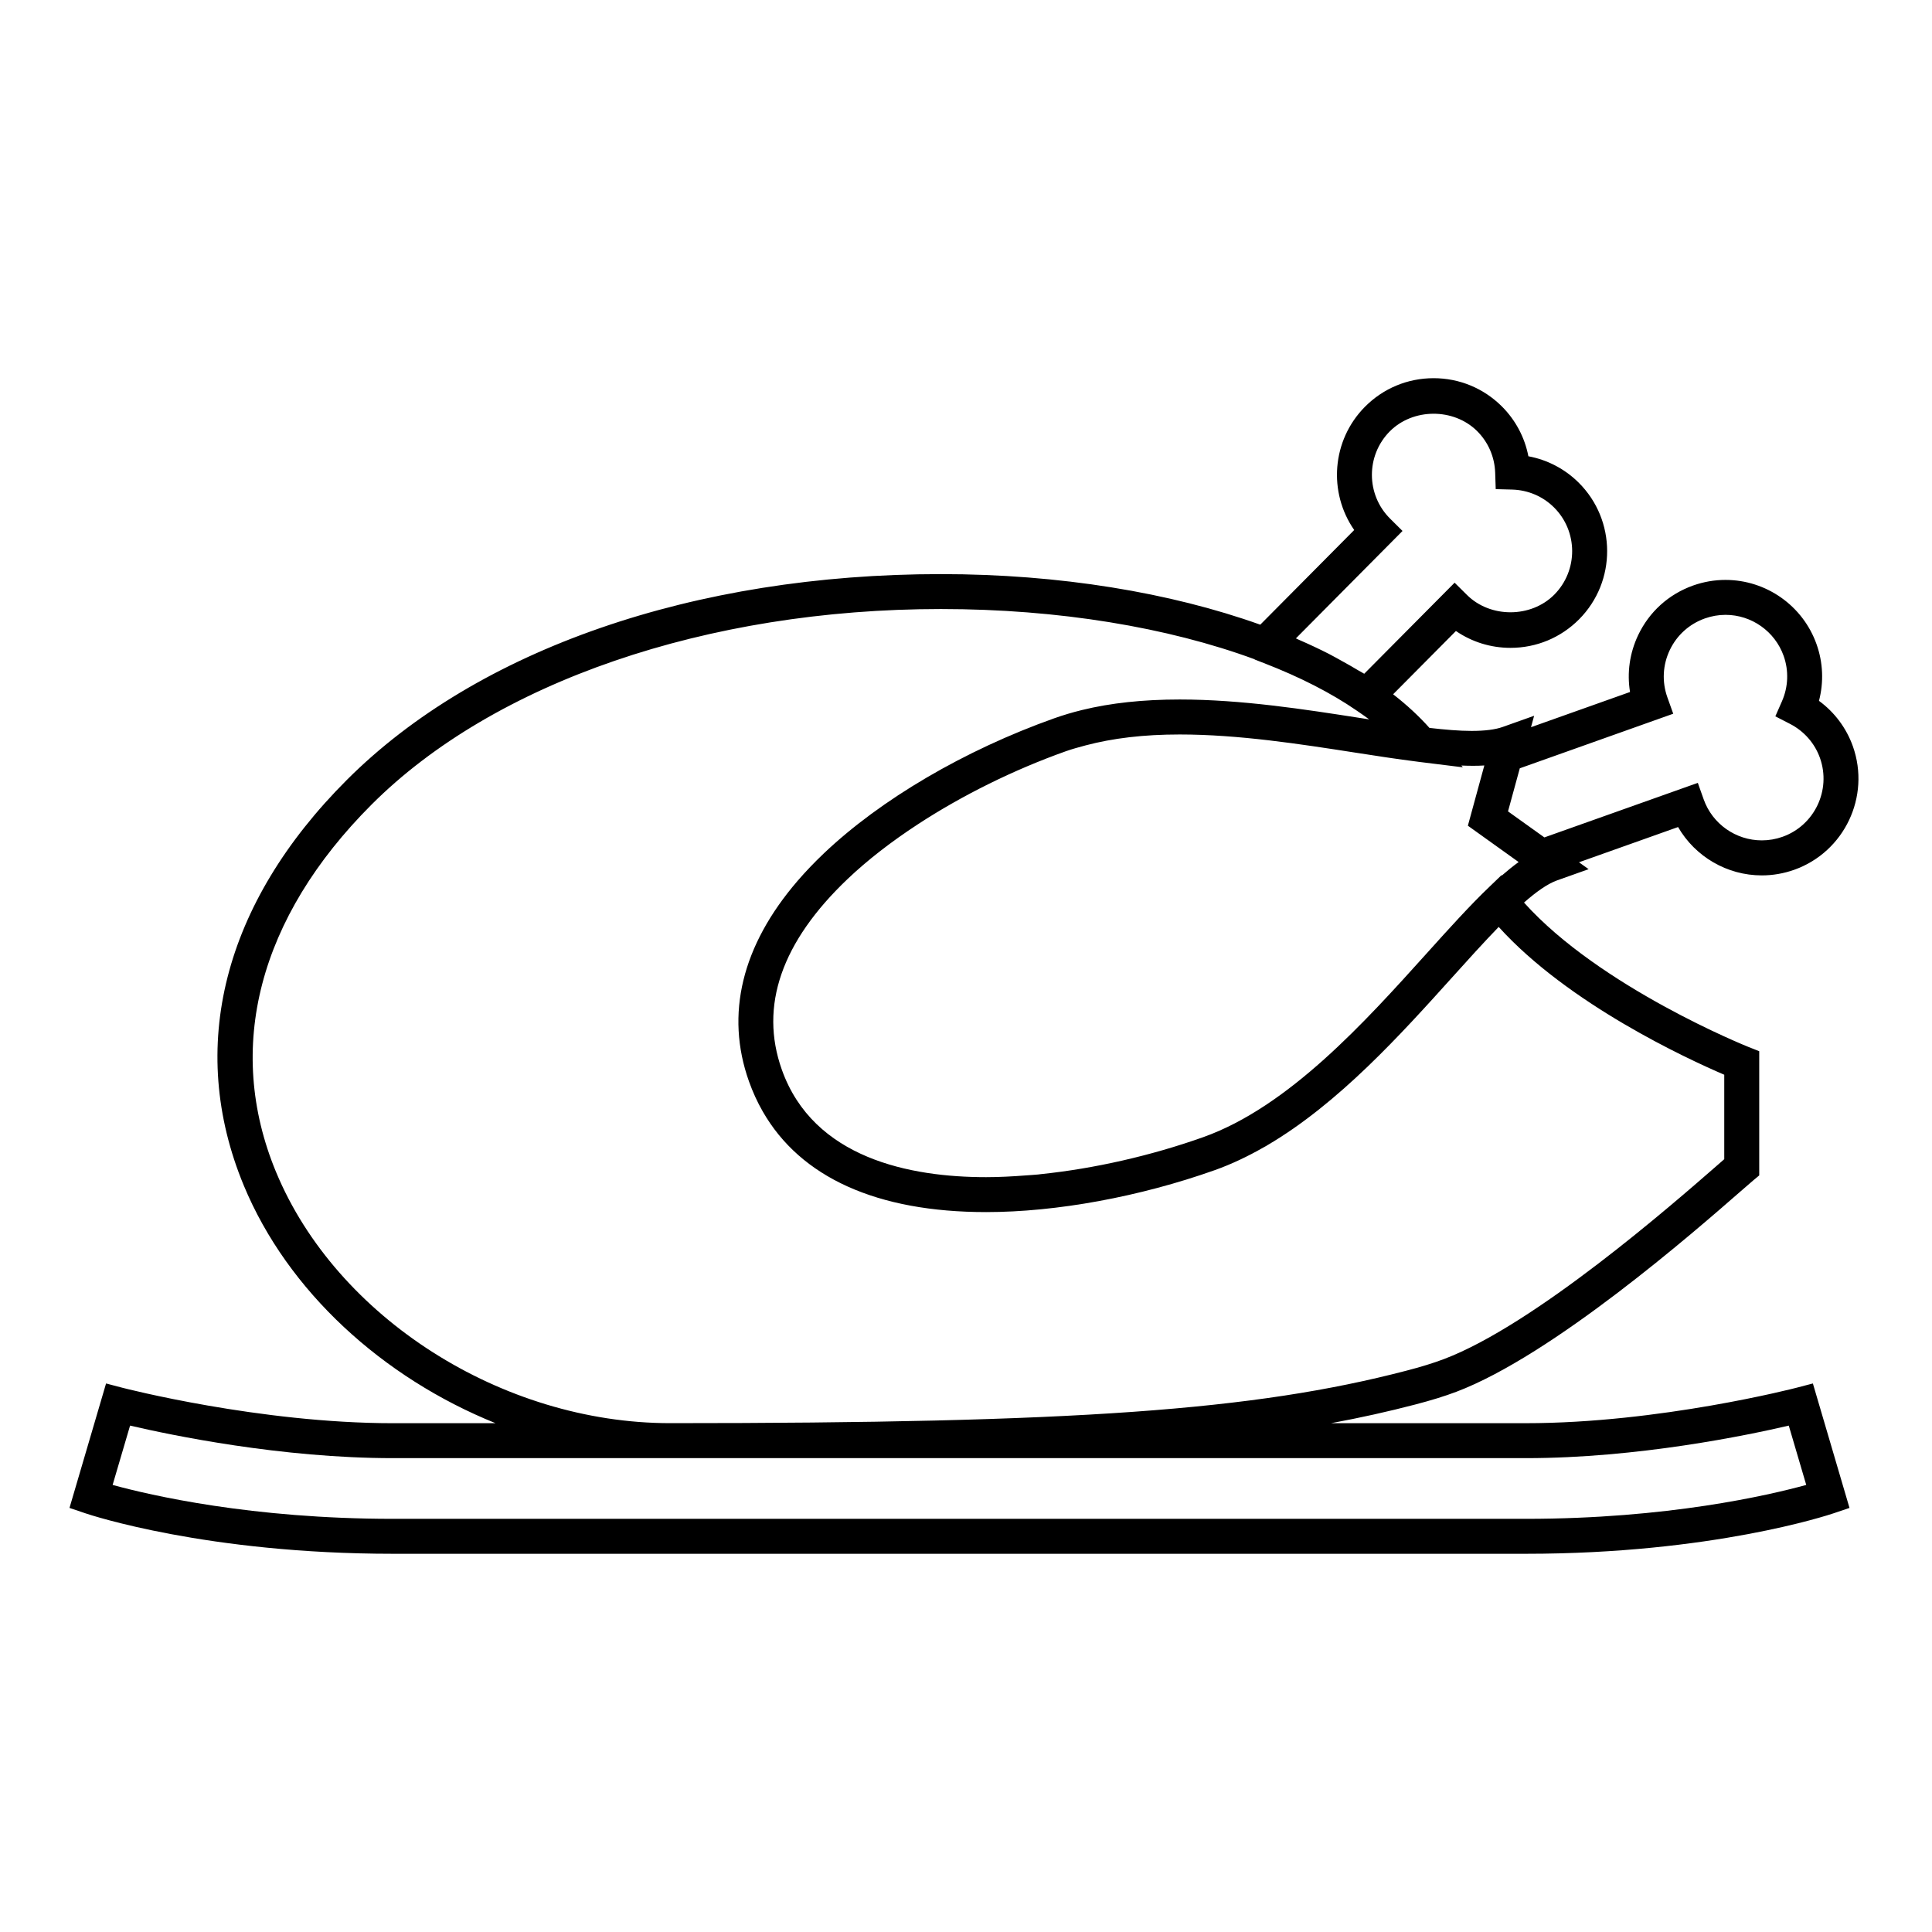 <?xml version="1.0" encoding="UTF-8"?>
<!-- Uploaded to: SVG Repo, www.svgrepo.com, Generator: SVG Repo Mixer Tools -->
<svg fill="#000000" width="800px" height="800px" version="1.1" viewBox="144 144 512 512" xmlns="http://www.w3.org/2000/svg">
 <path d="m620.08 511.77c-0.359 0.098-36.309 9.391-71.688 9.391h-51.656c7.809-1.441 15.145-3.078 22.27-4.938 4.266-1.109 7.84-2.215 10.922-3.379 25.645-9.707 63.113-42.441 75.43-53.195 1.484-1.293 2.574-2.246 3.188-2.762l1.668-1.391v-32.914l-2.926-1.16c-0.406-0.16-39.281-15.793-59.41-38.234 3.273-2.875 6.246-4.984 8.77-5.879l8.352-2.969-2.555-1.828 26.262-9.336c4.516 7.812 12.941 12.812 22.188 12.812 2.922 0 5.805-0.5 8.586-1.484 13.301-4.731 20.273-19.41 15.551-32.727-1.734-4.863-4.863-9.027-8.984-12.047 1.293-4.938 1.09-10.148-0.645-15.008-3.617-10.191-13.316-17.039-24.133-17.039-2.922 0-5.809 0.504-8.578 1.484-6.449 2.293-11.621 6.957-14.559 13.141-2.262 4.762-2.992 9.98-2.16 15.078l-26.242 9.328 0.828-3.027-8.359 2.973c-1.93 0.684-4.695 1.039-8.219 1.039-3.269 0-7.07-0.328-11.16-0.797-2.781-3.113-5.996-6.086-9.629-8.914l16.645-16.766c4.227 2.902 9.227 4.465 14.461 4.465 6.879 0 13.336-2.691 18.184-7.57 9.957-10.027 9.895-26.277-0.133-36.23-3.668-3.637-8.293-6.039-13.312-6.973-0.969-5.012-3.41-9.617-7.07-13.254-4.836-4.797-11.246-7.438-18.051-7.438-6.879 0-13.336 2.691-18.184 7.57-8.836 8.906-9.773 22.715-2.852 32.668l-24.898 25.086c-23.816-8.516-53.219-13.402-84.629-13.402-65.391 0-122.77 19.879-157.44 54.543-32.754 32.754-42.457 70.91-27.32 107.45 11.645 28.102 36.875 50.977 66.734 63.027h-27.188c-35.371 0-71.324-9.301-71.688-9.391l-4.344-1.141-9.691 32.98 4.207 1.426c1.293 0.438 32.203 10.73 81.52 10.73h300.26c49.316 0 80.23-10.293 81.52-10.73l4.211-1.426-9.703-32.98zm-73.32-164.16 40.664-14.465-1.559-4.363c-1.461-4.117-1.234-8.555 0.641-12.5 1.875-3.945 5.176-6.922 9.297-8.387 1.773-0.629 3.617-0.953 5.477-0.953 6.902 0 13.094 4.375 15.406 10.879 1.391 3.918 1.234 8.191-0.449 12.027l-1.754 3.988 3.879 1.996c3.727 1.918 6.559 5.133 7.949 9.043 3.019 8.5-1.441 17.871-9.93 20.887-1.777 0.629-3.621 0.945-5.481 0.945-6.906 0-13.098-4.367-15.41-10.871l-1.551-4.367-40.664 14.453-9.637-6.898zm-9.398-0.75-4.359 15.961 13.453 9.633c-1.449 1.039-2.949 2.262-4.465 3.578l-0.082-0.102-3.223 3.102c-5.055 4.828-10.52 10.871-16.609 17.637-16.305 18.105-36.598 40.648-59.234 48.699-13.926 4.949-28.938 8.332-42.926 9.785-0.277 0.023-0.555 0.07-0.828 0.102-1.082 0.105-2.137 0.16-3.211 0.242-3.602 0.277-7.148 0.465-10.543 0.465-20.078 0-45.77-4.941-54.145-28.496-5.984-16.836-0.105-33.852 17.488-50.574 5.231-4.973 11.543-9.859 18.555-14.438 11.688-7.637 25.336-14.426 39.23-19.363 1.664-0.59 3.438-1.074 5.215-1.547 7.231-1.914 15.418-2.898 24.949-2.898 15.637 0 32.039 2.555 46.512 4.805 2.707 0.418 5.32 0.82 7.871 1.203 0.383 0.055 0.781 0.117 1.16 0.172 2.352 0.348 4.625 0.66 6.82 0.941 0.336 0.039 0.711 0.102 1.043 0.141l11.648 1.441-0.395-0.473c2.16 0.094 4.211 0.105 6.074-0.016zm-49.934-33.68 28.254-28.469-3.289-3.266c-6.398-6.348-6.434-16.723-0.09-23.125 6.156-6.195 16.93-6.238 23.137-0.09 2.953 2.934 4.656 6.852 4.797 11.043l0.145 4.352 4.352 0.117c4.195 0.117 8.133 1.789 11.082 4.719 6.398 6.348 6.434 16.723 0.086 23.125-6.156 6.195-16.922 6.242-23.129 0.09l-3.285-3.258-23.957 24.133c-0.492-0.312-1.062-0.59-1.566-0.891-1.395-0.848-2.856-1.668-4.332-2.481-1.148-0.629-2.242-1.273-3.445-1.883-2.555-1.305-5.219-2.551-7.977-3.75-0.266-0.121-0.504-0.254-0.781-0.367zm-270.28 141.4c-13.602-32.848-4.613-67.414 25.312-97.348 32.449-32.457 88.863-51.832 150.89-51.832 31.207 0 60.199 4.867 83.137 13.316l0.012 0.059 2.414 0.938c9.551 3.691 17.836 7.93 24.617 12.594l0.707 0.484c0.875 0.621 1.785 1.223 2.609 1.855-0.746-0.117-1.496-0.23-2.254-0.352-14.801-2.309-31.582-4.918-47.938-4.918-9.73 0-18.285 0.918-25.926 2.793-2.551 0.625-4.992 1.355-7.352 2.191-23.738 8.438-45.992 21.492-61.062 35.812-2.523 2.398-4.84 4.828-6.949 7.273-14.75 17.133-19.211 35.344-12.887 53.117 1.008 2.836 2.227 5.5 3.664 8 10.012 17.48 30.273 26.66 59.211 26.656 18.625 0 40.711-4.055 60.602-11.125 4.422-1.578 8.723-3.629 12.914-6.027 0.227-0.125 0.453-0.238 0.676-0.367 0.121-0.07 0.246-0.156 0.367-0.227 18.898-11.117 35.332-29.355 49.055-44.594 2.023-2.254 4.004-4.445 5.941-6.559 0.16-0.176 0.324-0.359 0.488-0.527 1.934-2.109 3.82-4.125 5.633-5.996 0.051-0.051 0.102-0.102 0.145-0.145 18.512 20.465 50 34.973 59.773 39.168v22.379c-0.488 0.422-1.055 0.918-1.684 1.473-12.004 10.484-48.527 42.387-72.609 51.504-2.777 1.047-6.039 2.062-9.984 3.082-40.324 10.523-87.727 13.898-195.1 13.898-44.527 0-88.438-28-104.42-66.578zm331.24 91.926h-300.26c-37.418 0-64.301-6.246-74.281-8.984l4.625-15.723c10.836 2.527 40.023 8.625 69.656 8.625h300.26c29.633 0 58.82-6.09 69.656-8.625l4.629 15.723c-9.957 2.738-36.781 8.984-74.289 8.984z"/>
</svg>